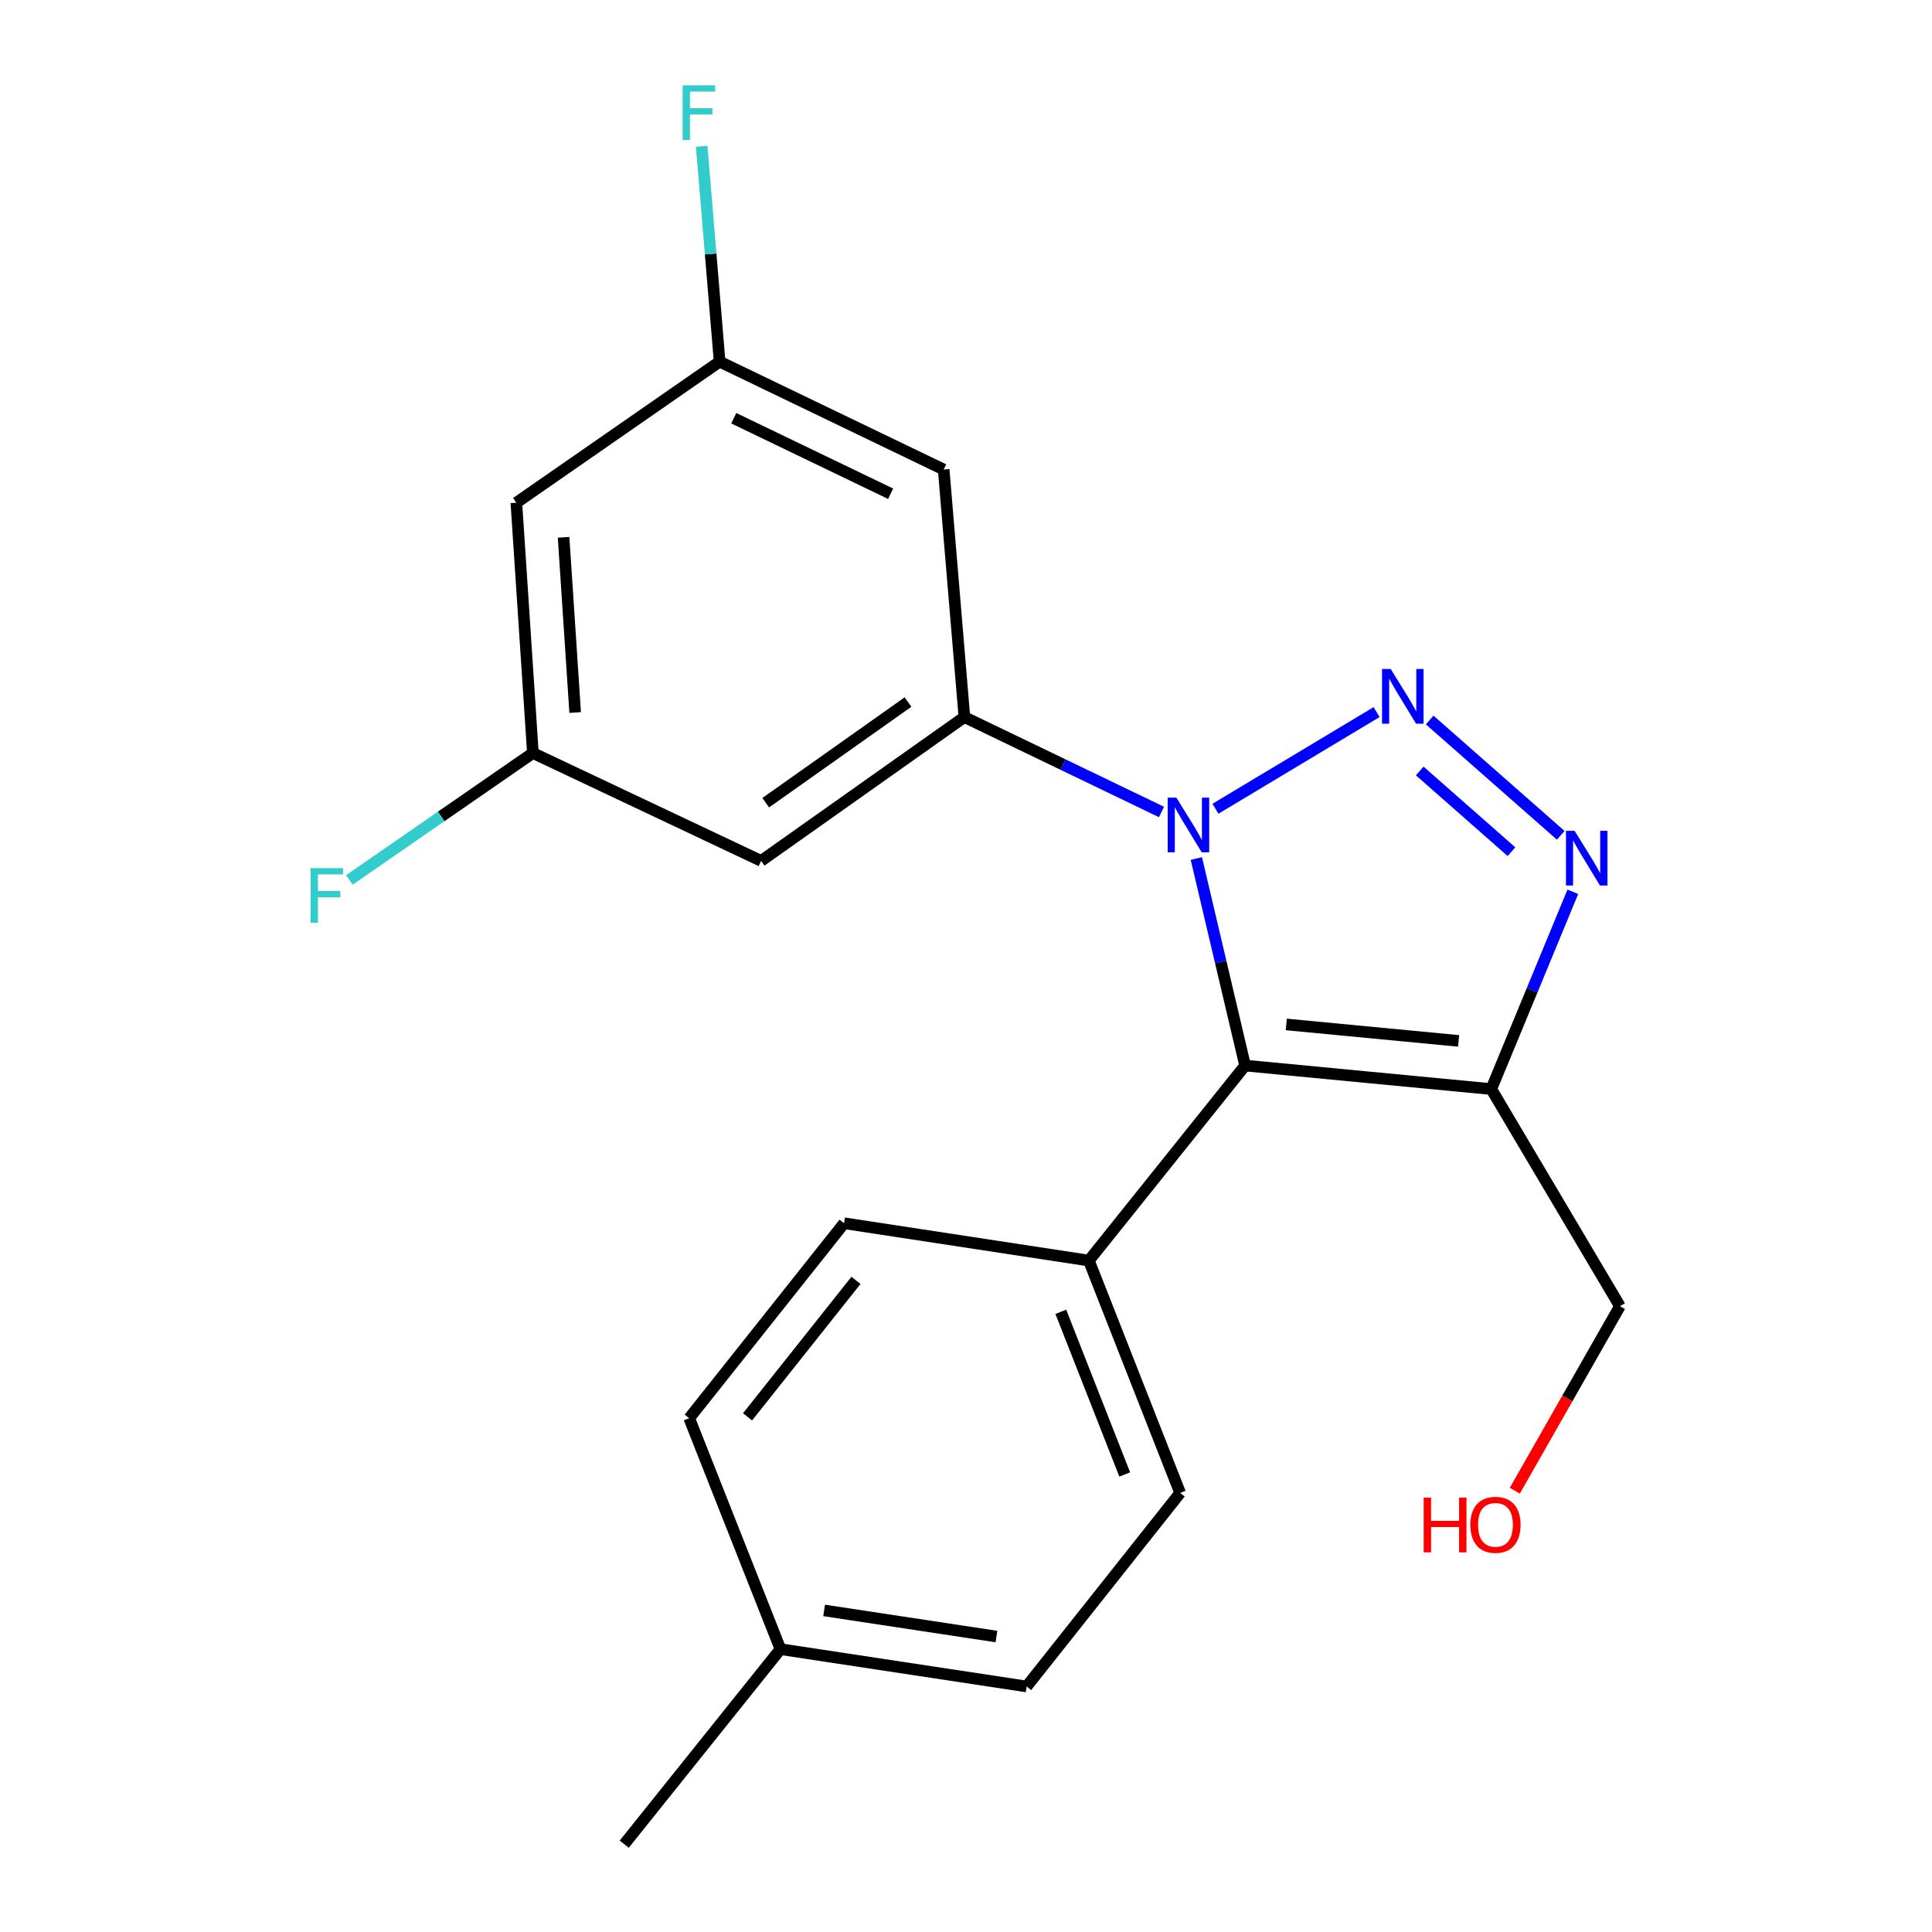 <?xml version='1.0' encoding='iso-8859-1'?>
<svg version='1.1' baseProfile='full'
              xmlns='http://www.w3.org/2000/svg'
                      xmlns:rdkit='http://www.rdkit.org/xml'
                      xmlns:xlink='http://www.w3.org/1999/xlink'
                  xml:space='preserve'
width='1000px' height='1000px' viewBox='0 0 1000 1000'>
<!-- END OF HEADER -->
<rect style='opacity:1.0;fill:#FFFFFF;stroke:none' width='1000' height='1000' x='0' y='0'> </rect>
<path class='bond-0' d='M 629.113,418.616 L 712.522,368.575' style='fill:none;fill-rule:evenodd;stroke:#0000FF;stroke-width:6px;stroke-linecap:butt;stroke-linejoin:miter;stroke-opacity:1' />
<path class='bond-1' d='M 619.226,444.359 L 631.844,497.944' style='fill:none;fill-rule:evenodd;stroke:#0000FF;stroke-width:6px;stroke-linecap:butt;stroke-linejoin:miter;stroke-opacity:1' />
<path class='bond-1' d='M 631.844,497.944 L 644.462,551.53' style='fill:none;fill-rule:evenodd;stroke:#000000;stroke-width:6px;stroke-linecap:butt;stroke-linejoin:miter;stroke-opacity:1' />
<path class='bond-4' d='M 601.181,420.28 L 550.176,395.722' style='fill:none;fill-rule:evenodd;stroke:#0000FF;stroke-width:6px;stroke-linecap:butt;stroke-linejoin:miter;stroke-opacity:1' />
<path class='bond-4' d='M 550.176,395.722 L 499.171,371.164' style='fill:none;fill-rule:evenodd;stroke:#000000;stroke-width:6px;stroke-linecap:butt;stroke-linejoin:miter;stroke-opacity:1' />
<path class='bond-2' d='M 739.999,372.673 L 807.835,432.359' style='fill:none;fill-rule:evenodd;stroke:#0000FF;stroke-width:6px;stroke-linecap:butt;stroke-linejoin:miter;stroke-opacity:1' />
<path class='bond-2' d='M 734.842,399.053 L 782.327,440.832' style='fill:none;fill-rule:evenodd;stroke:#0000FF;stroke-width:6px;stroke-linecap:butt;stroke-linejoin:miter;stroke-opacity:1' />
<path class='bond-3' d='M 644.462,551.53 L 771.88,563.703' style='fill:none;fill-rule:evenodd;stroke:#000000;stroke-width:6px;stroke-linecap:butt;stroke-linejoin:miter;stroke-opacity:1' />
<path class='bond-3' d='M 665.782,530.25 L 754.975,538.771' style='fill:none;fill-rule:evenodd;stroke:#000000;stroke-width:6px;stroke-linecap:butt;stroke-linejoin:miter;stroke-opacity:1' />
<path class='bond-7' d='M 644.462,551.53 L 563.596,652.474' style='fill:none;fill-rule:evenodd;stroke:#000000;stroke-width:6px;stroke-linecap:butt;stroke-linejoin:miter;stroke-opacity:1' />
<path class='bond-21' d='M 814.093,461.583 L 792.986,512.643' style='fill:none;fill-rule:evenodd;stroke:#0000FF;stroke-width:6px;stroke-linecap:butt;stroke-linejoin:miter;stroke-opacity:1' />
<path class='bond-21' d='M 792.986,512.643 L 771.88,563.703' style='fill:none;fill-rule:evenodd;stroke:#000000;stroke-width:6px;stroke-linecap:butt;stroke-linejoin:miter;stroke-opacity:1' />
<path class='bond-13' d='M 771.88,563.703 L 838.471,676.085' style='fill:none;fill-rule:evenodd;stroke:#000000;stroke-width:6px;stroke-linecap:butt;stroke-linejoin:miter;stroke-opacity:1' />
<path class='bond-5' d='M 499.171,371.164 L 393.959,445.595' style='fill:none;fill-rule:evenodd;stroke:#000000;stroke-width:6px;stroke-linecap:butt;stroke-linejoin:miter;stroke-opacity:1' />
<path class='bond-5' d='M 469.984,363.379 L 396.335,415.481' style='fill:none;fill-rule:evenodd;stroke:#000000;stroke-width:6px;stroke-linecap:butt;stroke-linejoin:miter;stroke-opacity:1' />
<path class='bond-6' d='M 499.171,371.164 L 488.442,243.024' style='fill:none;fill-rule:evenodd;stroke:#000000;stroke-width:6px;stroke-linecap:butt;stroke-linejoin:miter;stroke-opacity:1' />
<path class='bond-9' d='M 393.959,445.595 L 275.825,389.759' style='fill:none;fill-rule:evenodd;stroke:#000000;stroke-width:6px;stroke-linecap:butt;stroke-linejoin:miter;stroke-opacity:1' />
<path class='bond-8' d='M 488.442,243.024 L 372.475,187.187' style='fill:none;fill-rule:evenodd;stroke:#000000;stroke-width:6px;stroke-linecap:butt;stroke-linejoin:miter;stroke-opacity:1' />
<path class='bond-8' d='M 460.978,255.562 L 379.801,216.476' style='fill:none;fill-rule:evenodd;stroke:#000000;stroke-width:6px;stroke-linecap:butt;stroke-linejoin:miter;stroke-opacity:1' />
<path class='bond-11' d='M 563.596,652.474 L 610.844,772.735' style='fill:none;fill-rule:evenodd;stroke:#000000;stroke-width:6px;stroke-linecap:butt;stroke-linejoin:miter;stroke-opacity:1' />
<path class='bond-11' d='M 549.079,679.001 L 582.153,763.184' style='fill:none;fill-rule:evenodd;stroke:#000000;stroke-width:6px;stroke-linecap:butt;stroke-linejoin:miter;stroke-opacity:1' />
<path class='bond-12' d='M 563.596,652.474 L 436.9,633.144' style='fill:none;fill-rule:evenodd;stroke:#000000;stroke-width:6px;stroke-linecap:butt;stroke-linejoin:miter;stroke-opacity:1' />
<path class='bond-10' d='M 372.475,187.187 L 267.263,260.213' style='fill:none;fill-rule:evenodd;stroke:#000000;stroke-width:6px;stroke-linecap:butt;stroke-linejoin:miter;stroke-opacity:1' />
<path class='bond-14' d='M 372.475,187.187 L 367.835,131.452' style='fill:none;fill-rule:evenodd;stroke:#000000;stroke-width:6px;stroke-linecap:butt;stroke-linejoin:miter;stroke-opacity:1' />
<path class='bond-14' d='M 367.835,131.452 L 363.195,75.717' style='fill:none;fill-rule:evenodd;stroke:#33CCCC;stroke-width:6px;stroke-linecap:butt;stroke-linejoin:miter;stroke-opacity:1' />
<path class='bond-15' d='M 275.825,389.759 L 228.334,422.601' style='fill:none;fill-rule:evenodd;stroke:#000000;stroke-width:6px;stroke-linecap:butt;stroke-linejoin:miter;stroke-opacity:1' />
<path class='bond-15' d='M 228.334,422.601 L 180.843,455.442' style='fill:none;fill-rule:evenodd;stroke:#33CCCC;stroke-width:6px;stroke-linecap:butt;stroke-linejoin:miter;stroke-opacity:1' />
<path class='bond-22' d='M 275.825,389.759 L 267.263,260.213' style='fill:none;fill-rule:evenodd;stroke:#000000;stroke-width:6px;stroke-linecap:butt;stroke-linejoin:miter;stroke-opacity:1' />
<path class='bond-22' d='M 297.702,368.796 L 291.708,278.114' style='fill:none;fill-rule:evenodd;stroke:#000000;stroke-width:6px;stroke-linecap:butt;stroke-linejoin:miter;stroke-opacity:1' />
<path class='bond-17' d='M 610.844,772.735 L 531.384,872.918' style='fill:none;fill-rule:evenodd;stroke:#000000;stroke-width:6px;stroke-linecap:butt;stroke-linejoin:miter;stroke-opacity:1' />
<path class='bond-16' d='M 436.9,633.144 L 356.73,734.062' style='fill:none;fill-rule:evenodd;stroke:#000000;stroke-width:6px;stroke-linecap:butt;stroke-linejoin:miter;stroke-opacity:1' />
<path class='bond-16' d='M 443.049,662.72 L 386.93,733.362' style='fill:none;fill-rule:evenodd;stroke:#000000;stroke-width:6px;stroke-linecap:butt;stroke-linejoin:miter;stroke-opacity:1' />
<path class='bond-19' d='M 838.471,676.085 L 811.265,723.838' style='fill:none;fill-rule:evenodd;stroke:#000000;stroke-width:6px;stroke-linecap:butt;stroke-linejoin:miter;stroke-opacity:1' />
<path class='bond-19' d='M 811.265,723.838 L 784.059,771.59' style='fill:none;fill-rule:evenodd;stroke:#FF0000;stroke-width:6px;stroke-linecap:butt;stroke-linejoin:miter;stroke-opacity:1' />
<path class='bond-18' d='M 356.73,734.062 L 403.966,853.601' style='fill:none;fill-rule:evenodd;stroke:#000000;stroke-width:6px;stroke-linecap:butt;stroke-linejoin:miter;stroke-opacity:1' />
<path class='bond-23' d='M 531.384,872.918 L 403.966,853.601' style='fill:none;fill-rule:evenodd;stroke:#000000;stroke-width:6px;stroke-linecap:butt;stroke-linejoin:miter;stroke-opacity:1' />
<path class='bond-23' d='M 515.75,847.072 L 426.558,833.55' style='fill:none;fill-rule:evenodd;stroke:#000000;stroke-width:6px;stroke-linecap:butt;stroke-linejoin:miter;stroke-opacity:1' />
<path class='bond-20' d='M 403.966,853.601 L 323.099,954.545' style='fill:none;fill-rule:evenodd;stroke:#000000;stroke-width:6px;stroke-linecap:butt;stroke-linejoin:miter;stroke-opacity:1' />
<path  class='atom-0' d='M 608.878 412.84
L 618.158 427.84
Q 619.078 429.32, 620.558 432
Q 622.038 434.68, 622.118 434.84
L 622.118 412.84
L 625.878 412.84
L 625.878 441.16
L 621.998 441.16
L 612.038 424.76
Q 610.878 422.84, 609.638 420.64
Q 608.438 418.44, 608.078 417.76
L 608.078 441.16
L 604.398 441.16
L 604.398 412.84
L 608.878 412.84
' fill='#0000FF'/>
<path  class='atom-1' d='M 719.829 346.275
L 729.109 361.275
Q 730.029 362.755, 731.509 365.435
Q 732.989 368.115, 733.069 368.275
L 733.069 346.275
L 736.829 346.275
L 736.829 374.595
L 732.949 374.595
L 722.989 358.195
Q 721.829 356.275, 720.589 354.075
Q 719.389 351.875, 719.029 351.195
L 719.029 374.595
L 715.349 374.595
L 715.349 346.275
L 719.829 346.275
' fill='#0000FF'/>
<path  class='atom-3' d='M 815.022 430.03
L 824.302 445.03
Q 825.222 446.51, 826.702 449.19
Q 828.182 451.87, 828.262 452.03
L 828.262 430.03
L 832.022 430.03
L 832.022 458.35
L 828.142 458.35
L 818.182 441.95
Q 817.022 440.03, 815.782 437.83
Q 814.582 435.63, 814.222 434.95
L 814.222 458.35
L 810.542 458.35
L 810.542 430.03
L 815.022 430.03
' fill='#0000FF'/>
<path  class='atom-15' d='M 353.327 44.165
L 370.167 44.165
L 370.167 47.405
L 357.127 47.405
L 357.127 56.005
L 368.727 56.005
L 368.727 59.285
L 357.127 59.285
L 357.127 72.485
L 353.327 72.485
L 353.327 44.165
' fill='#33CCCC'/>
<path  class='atom-16' d='M 160.762 449.347
L 177.602 449.347
L 177.602 452.587
L 164.562 452.587
L 164.562 461.187
L 176.162 461.187
L 176.162 464.467
L 164.562 464.467
L 164.562 477.667
L 160.762 477.667
L 160.762 449.347
' fill='#33CCCC'/>
<path  class='atom-20' d='M 736.887 775.164
L 740.727 775.164
L 740.727 787.204
L 755.207 787.204
L 755.207 775.164
L 759.047 775.164
L 759.047 803.484
L 755.207 803.484
L 755.207 790.404
L 740.727 790.404
L 740.727 803.484
L 736.887 803.484
L 736.887 775.164
' fill='#FF0000'/>
<path  class='atom-20' d='M 761.047 789.244
Q 761.047 782.444, 764.407 778.644
Q 767.767 774.844, 774.047 774.844
Q 780.327 774.844, 783.687 778.644
Q 787.047 782.444, 787.047 789.244
Q 787.047 796.124, 783.647 800.044
Q 780.247 803.924, 774.047 803.924
Q 767.807 803.924, 764.407 800.044
Q 761.047 796.164, 761.047 789.244
M 774.047 800.724
Q 778.367 800.724, 780.687 797.844
Q 783.047 794.924, 783.047 789.244
Q 783.047 783.684, 780.687 780.884
Q 778.367 778.044, 774.047 778.044
Q 769.727 778.044, 767.367 780.844
Q 765.047 783.644, 765.047 789.244
Q 765.047 794.964, 767.367 797.844
Q 769.727 800.724, 774.047 800.724
' fill='#FF0000'/>
</svg>

